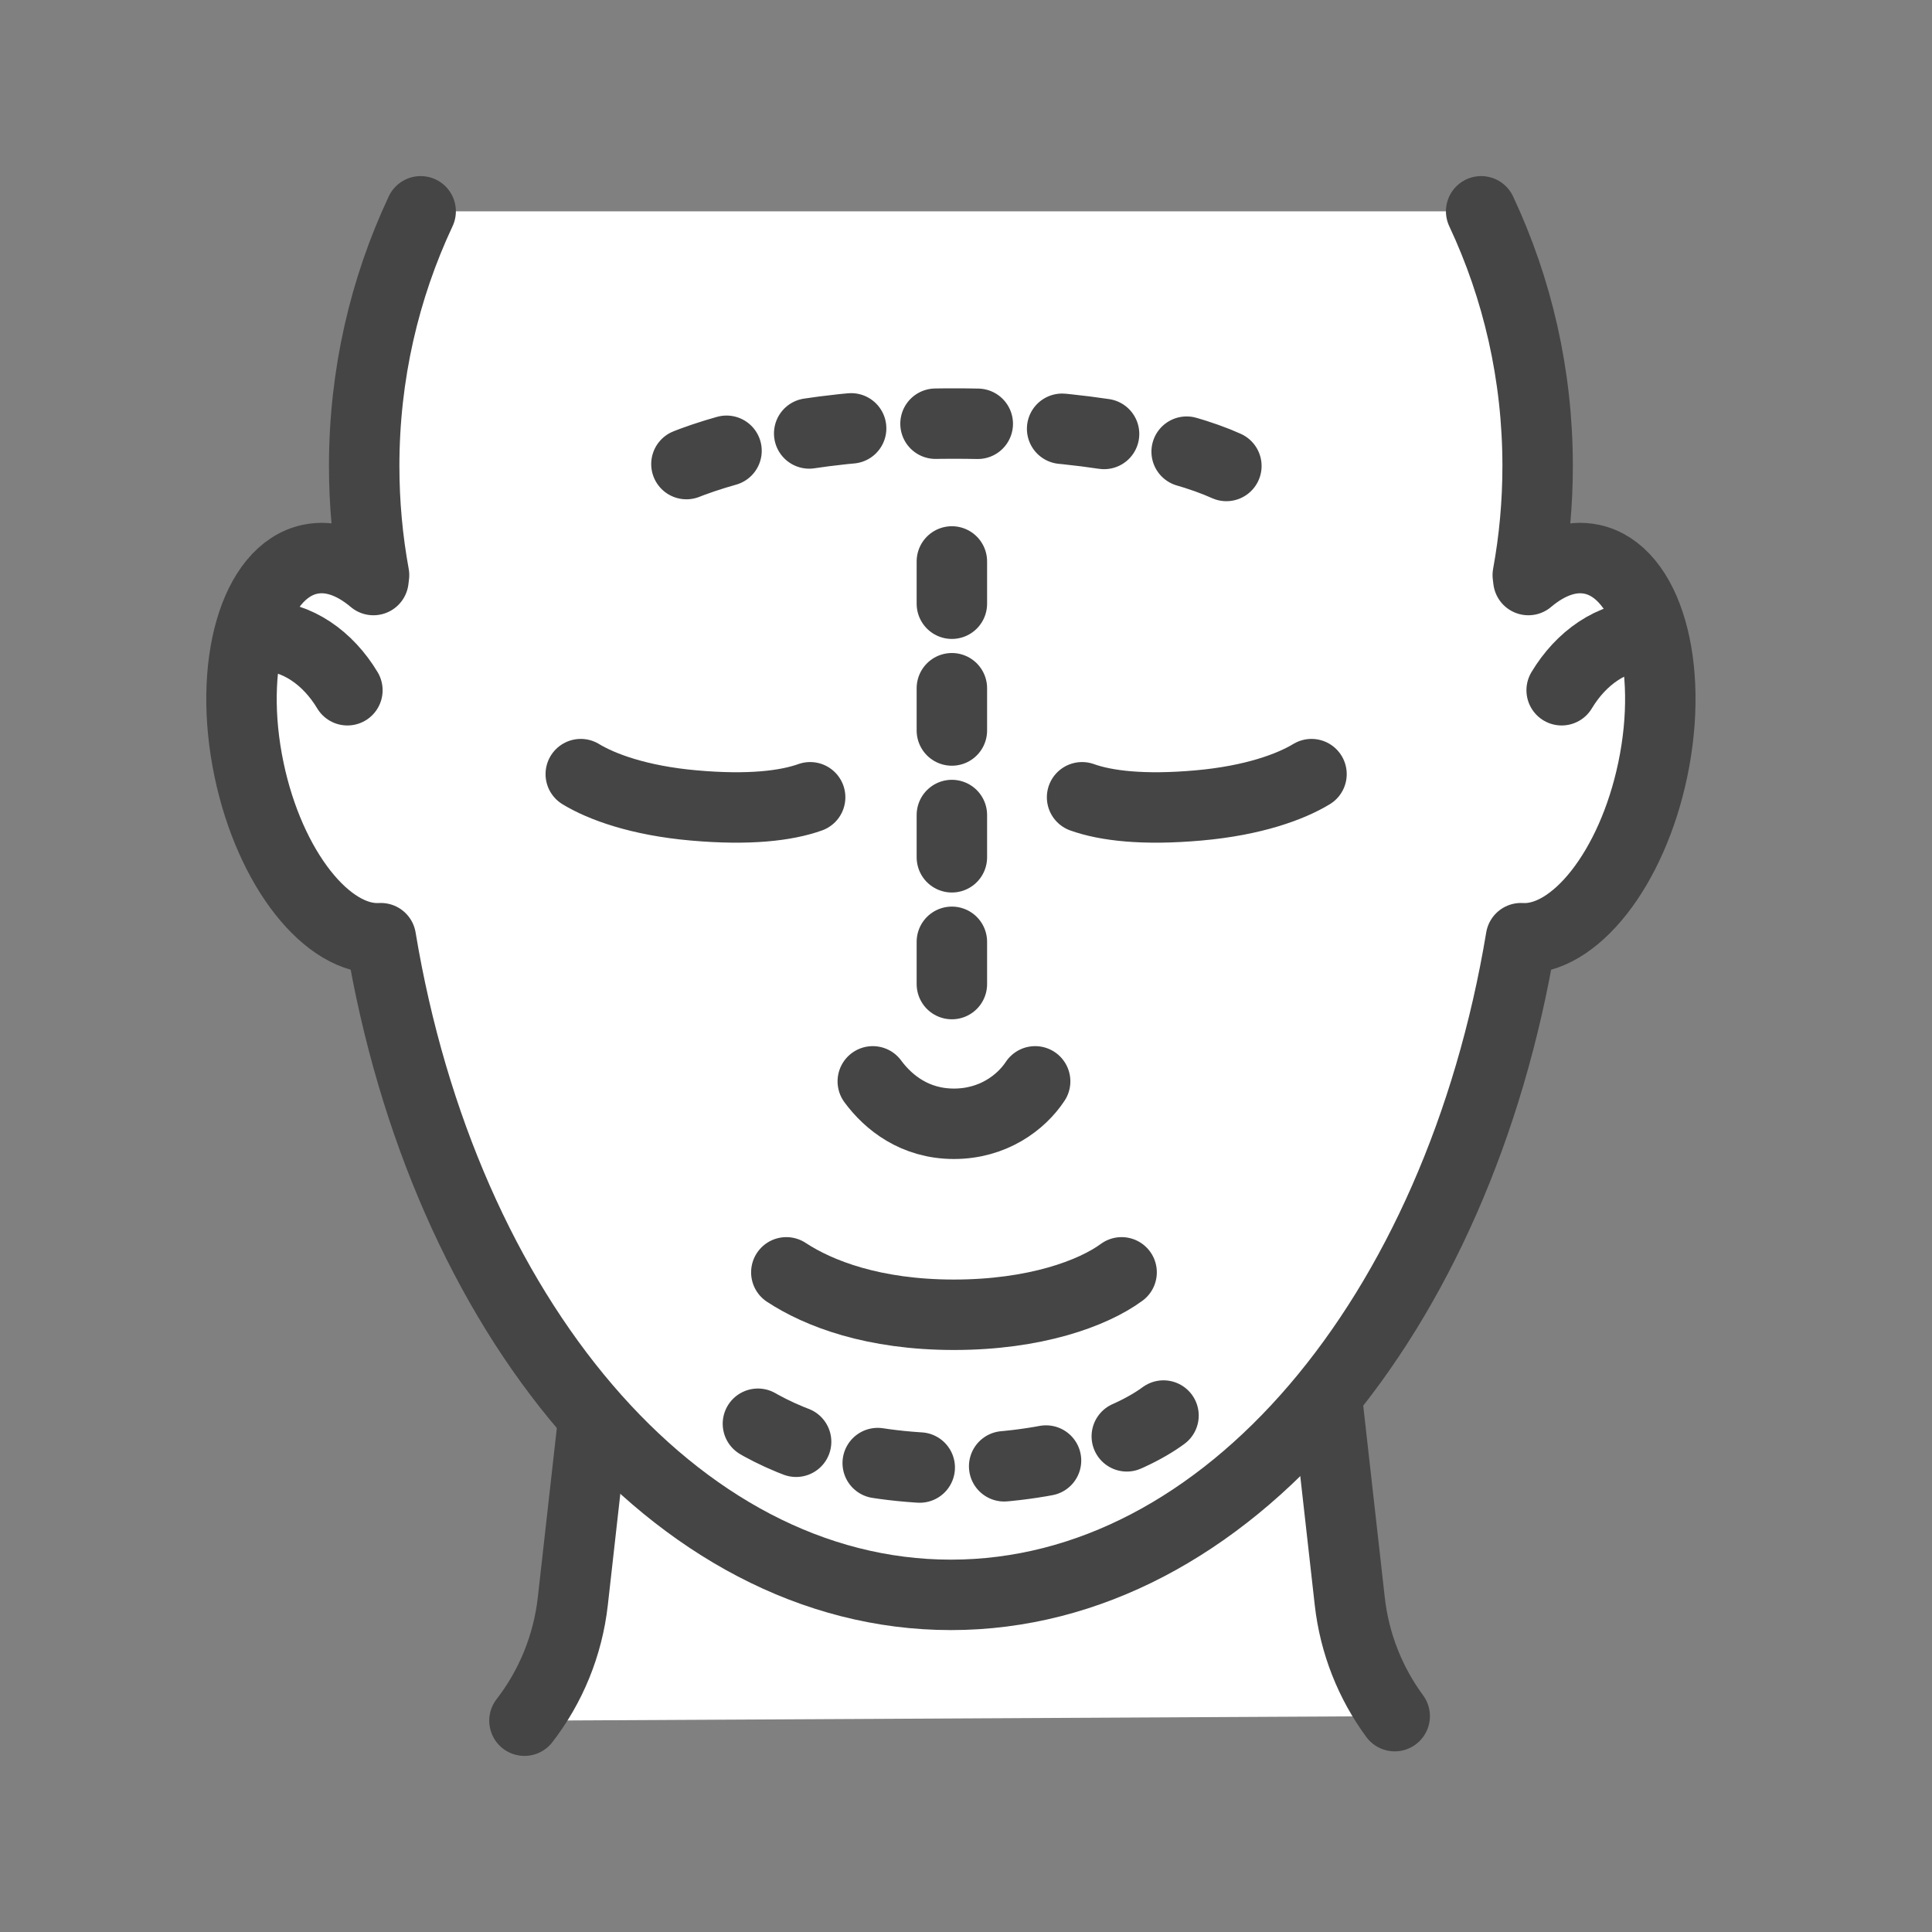 <svg width="48" height="48" viewBox="0 0 48 48" fill="none" xmlns="http://www.w3.org/2000/svg">
<rect x="0" y="0" width="48" height="48" fill="#808080" stroke="none"/>
<path fill-rule="evenodd" clip-rule="evenodd" d="M13.03 42.75C13.68 41.91 14.107 40.89 14.232 39.778L14.954 33.35H32.812L33.534 39.778C33.653 40.841 34.049 41.82 34.651 42.637" fill="white"/>
<path d="M13.03 42.75C13.68 41.91 14.107 40.89 14.232 39.778L14.954 33.35H32.812L33.534 39.778C33.653 40.841 34.049 41.82 34.651 42.637" stroke="#454545" stroke-width="1.75" stroke-linecap="round" stroke-linejoin="round"/>
<path fill-rule="evenodd" clip-rule="evenodd" d="M36.799 5.25C37.699 7.167 38.202 9.312 38.202 11.577C38.202 12.503 38.118 13.409 37.957 14.288L37.972 14.411C38.481 13.981 39.029 13.783 39.552 13.896C40.93 14.192 41.606 16.534 41.062 19.125C40.545 21.589 39.112 23.392 37.788 23.309C36.232 32.673 30.481 39.624 23.625 39.624C16.769 39.624 11.018 32.673 9.462 23.309C8.138 23.392 6.705 21.589 6.188 19.125C5.644 16.534 6.32 14.192 7.698 13.896C8.221 13.783 8.769 13.981 9.278 14.411L9.293 14.288C9.132 13.409 9.048 12.503 9.048 11.577C9.048 9.312 9.551 7.167 10.451 5.25" fill="white"/>
<path d="M36.799 5.25C37.699 7.167 38.202 9.312 38.202 11.577C38.202 12.503 38.118 13.409 37.957 14.288L37.972 14.411C38.481 13.981 39.029 13.783 39.552 13.896C40.93 14.192 41.606 16.534 41.062 19.125C40.545 21.589 39.112 23.392 37.788 23.309C36.232 32.673 30.481 39.624 23.625 39.624C16.769 39.624 11.018 32.673 9.462 23.309C8.138 23.392 6.705 21.589 6.188 19.125C5.644 16.534 6.32 14.192 7.698 13.896C8.221 13.783 8.769 13.981 9.278 14.411L9.293 14.288C9.132 13.409 9.048 12.503 9.048 11.577C9.048 9.312 9.551 7.167 10.451 5.25" stroke="#454545" stroke-width="1.75" stroke-linecap="round" stroke-linejoin="round"/>
<path fill-rule="evenodd" clip-rule="evenodd" d="M25.718 26.866C25.37 27.393 24.671 27.92 23.701 27.92C22.731 27.92 22.072 27.393 21.684 26.866" fill="white"/>
<path d="M25.718 26.866C25.37 27.393 24.671 27.92 23.701 27.92C22.731 27.92 22.072 27.393 21.684 26.866" stroke="#454545" stroke-width="1.75" stroke-linecap="round" stroke-linejoin="round"/>
<path fill-rule="evenodd" clip-rule="evenodd" d="M27.866 31.611C27.149 32.138 25.705 32.665 23.701 32.665C21.698 32.665 20.338 32.138 19.536 31.611" fill="white"/>
<path d="M27.866 31.611C27.149 32.138 25.705 32.665 23.701 32.665C21.698 32.665 20.338 32.138 19.536 31.611" stroke="#454545" stroke-width="1.75" stroke-linecap="round" stroke-linejoin="round"/>
<path d="M28.907 35.169C28.011 35.828 26.205 36.487 23.701 36.487C21.196 36.487 19.497 35.828 18.495 35.169" stroke="#454545" stroke-width="1.75" stroke-linecap="round" stroke-linejoin="bevel" stroke-dasharray="1.05 2.1"/>
<path d="M30.469 11.577C29.304 11.05 26.957 10.523 23.701 10.523C20.445 10.523 18.235 11.05 16.933 11.577" stroke="#454545" stroke-width="1.75" stroke-linecap="round" stroke-linejoin="bevel" stroke-dasharray="1.05 2.1"/>
<path d="M23.649 13.949V24.493" stroke="#454545" stroke-width="1.75" stroke-linecap="round" stroke-linejoin="bevel" stroke-dasharray="1.05 2.1"/>
<path fill-rule="evenodd" clip-rule="evenodd" d="M20.128 19.808C19.535 20.02 18.608 20.133 17.236 20.011C15.864 19.89 14.939 19.543 14.429 19.233" fill="white"/>
<path d="M20.128 19.808C19.535 20.02 18.608 20.133 17.236 20.011C15.864 19.89 14.939 19.543 14.429 19.233" stroke="#454545" stroke-width="1.75" stroke-linecap="round" stroke-linejoin="round"/>
<path fill-rule="evenodd" clip-rule="evenodd" d="M26.884 19.808C27.477 20.02 28.404 20.133 29.776 20.011C31.149 19.89 32.073 19.543 32.584 19.233" fill="white"/>
<path d="M26.884 19.808C27.477 20.02 28.404 20.133 29.776 20.011C31.149 19.89 32.073 19.543 32.584 19.233" stroke="#454545" stroke-width="1.75" stroke-linecap="round" stroke-linejoin="round"/>
<path d="M8.631 17.149C8.152 16.352 7.39 15.803 6.521 15.794" stroke="#454545" stroke-width="1.75" stroke-linecap="round" stroke-linejoin="round"/>
<path d="M38.799 17.149C39.278 16.352 40.04 15.803 40.909 15.794" stroke="#454545" stroke-width="1.75" stroke-linecap="round" stroke-linejoin="round"/>
</svg>
